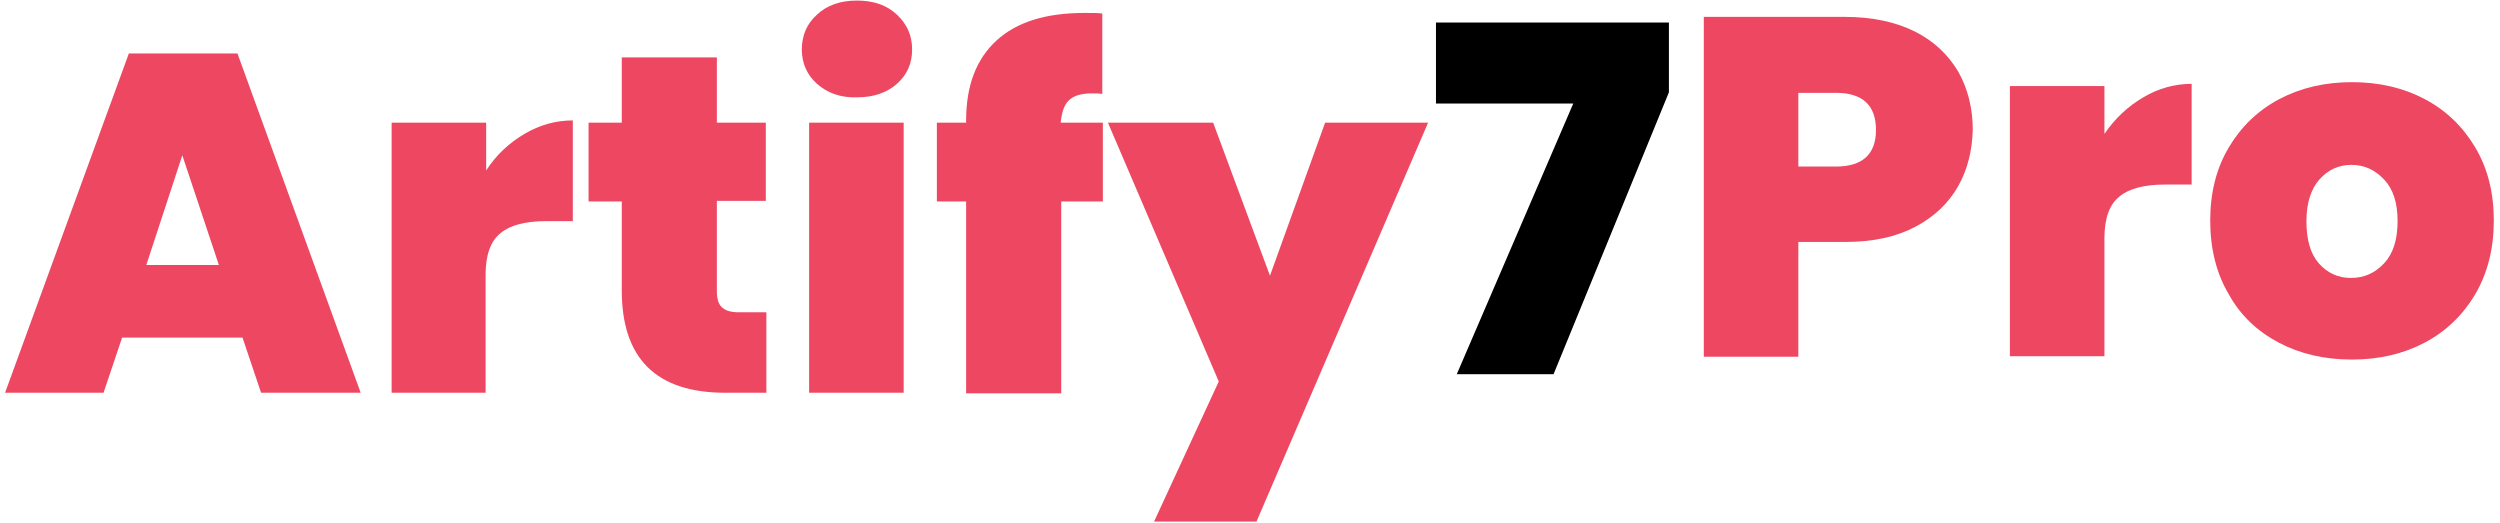 <?xml version="1.0" encoding="utf-8"?>
<svg xmlns="http://www.w3.org/2000/svg" xmlns:xlink="http://www.w3.org/1999/xlink" version="1.1" id="Layer_1" x="0px" y="0px" viewBox="0 0 444.3 93" style="enable-background:new 0 0 444.3 93;" xml:space="preserve">
<style type="text/css">
	.st0{fill:#ED4761;}
</style>
<g>
	<path class="st0" d="M43.1,60H21.7l-3.3,9.8H0.9l22-60.3h19.3l21.9,60.3H46.4L43.1,60z M38.9,47.1l-6.5-19.5L26,47.1H38.9z"></path>
	<path class="st0" d="M93.2,23.8c2.7-1.6,5.6-2.4,8.6-2.4v17.9h-4.7c-3.7,0-6.4,0.7-8.1,2.1c-1.8,1.4-2.7,3.9-2.7,7.4v21H69.6v-48   h16.8v8.5C88.2,27.5,90.5,25.4,93.2,23.8z"></path>
	<path class="st0" d="M136.2,55.5v14.3h-7.3c-12.3,0-18.4-6.1-18.4-18.2V35.8h-5.9V21.8h5.9V10.2h16.9v11.6h8.7v13.9h-8.7v16.1   c0,1.3,0.3,2.3,0.9,2.8c0.6,0.6,1.6,0.9,3,0.9H136.2z"></path>
	<path class="st0" d="M145.2,14.9c-1.8-1.6-2.7-3.7-2.7-6.1c0-2.5,0.9-4.6,2.7-6.2c1.8-1.7,4.2-2.5,7.1-2.5c2.9,0,5.3,0.8,7.1,2.5   c1.8,1.7,2.7,3.7,2.7,6.2c0,2.5-0.9,4.5-2.7,6.1c-1.8,1.6-4.2,2.4-7.1,2.4C149.4,17.4,147,16.5,145.2,14.9z M160.6,21.8v48h-16.8   v-48H160.6z"></path>
	<path class="st0" d="M196.1,35.8h-7.5v34.1h-16.9V35.8h-5.2V21.8h5.2v-0.4c0-6.2,1.8-10.9,5.4-14.2c3.6-3.3,8.8-4.9,15.6-4.9   c1.4,0,2.4,0,3.2,0.1v14.3c-0.5-0.1-1.1-0.1-1.9-0.1c-1.8,0-3.2,0.4-4,1.2c-0.9,0.8-1.3,2.2-1.5,4h7.5V35.8z"></path>
	<path class="st0" d="M253.8,21.8l-30.5,70.9h-18.2l11.5-24.9l-19.7-46h18.7L225.7,49l9.8-27.2H253.8z"></path>
</g>
<g>
	<path class="st0" d="M348,33.1c-1.7,3-4.2,5.4-7.6,7.2c-3.4,1.8-7.5,2.7-12.5,2.7h-8.3v20.4h-16.8V3h25.1c4.8,0,9,0.9,12.4,2.6   c3.4,1.7,5.9,4.1,7.7,7.1c1.7,3,2.6,6.5,2.6,10.4C350.5,26.7,349.7,30.1,348,33.1z M333.4,23.1c0-4.4-2.4-6.6-7.1-6.6h-6.7v13.1   h6.7C331,29.6,333.4,27.4,333.4,23.1z"></path>
	<path class="st0" d="M380.9,17.3c2.7-1.6,5.6-2.4,8.6-2.4v17.9h-4.7c-3.7,0-6.4,0.7-8.1,2.1c-1.8,1.4-2.7,3.9-2.7,7.4v21h-16.8v-48   H374v8.5C375.9,21,378.2,18.9,380.9,17.3z"></path>
	<path class="st0" d="M405,60.9c-3.8-2-6.8-4.8-8.9-8.6c-2.2-3.7-3.3-8.1-3.3-13.1c0-5,1.1-9.3,3.3-13c2.2-3.7,5.2-6.6,9-8.6   c3.8-2,8.1-3,12.9-3s9.1,1,12.9,3c3.8,2,6.8,4.9,9,8.6c2.2,3.7,3.3,8,3.3,13s-1.1,9.3-3.3,13.1c-2.2,3.7-5.2,6.6-9,8.6   c-3.8,2-8.1,3-12.9,3C413.1,63.9,408.8,62.9,405,60.9z M423.7,46.8c1.6-1.7,2.4-4.2,2.4-7.5c0-3.3-0.8-5.7-2.4-7.4   c-1.6-1.7-3.5-2.6-5.8-2.6c-2.3,0-4.2,0.9-5.7,2.6s-2.3,4.2-2.3,7.4c0,3.3,0.7,5.8,2.2,7.5c1.5,1.7,3.4,2.6,5.7,2.6   C420.2,49.4,422.1,48.5,423.7,46.8z"></path>
</g>
<g>
	<path d="M296.6,16.4l-20.5,50.1h-17.2l20.7-48.1h-24.4V4h41.4V16.4z"></path>
</g>
</svg>
